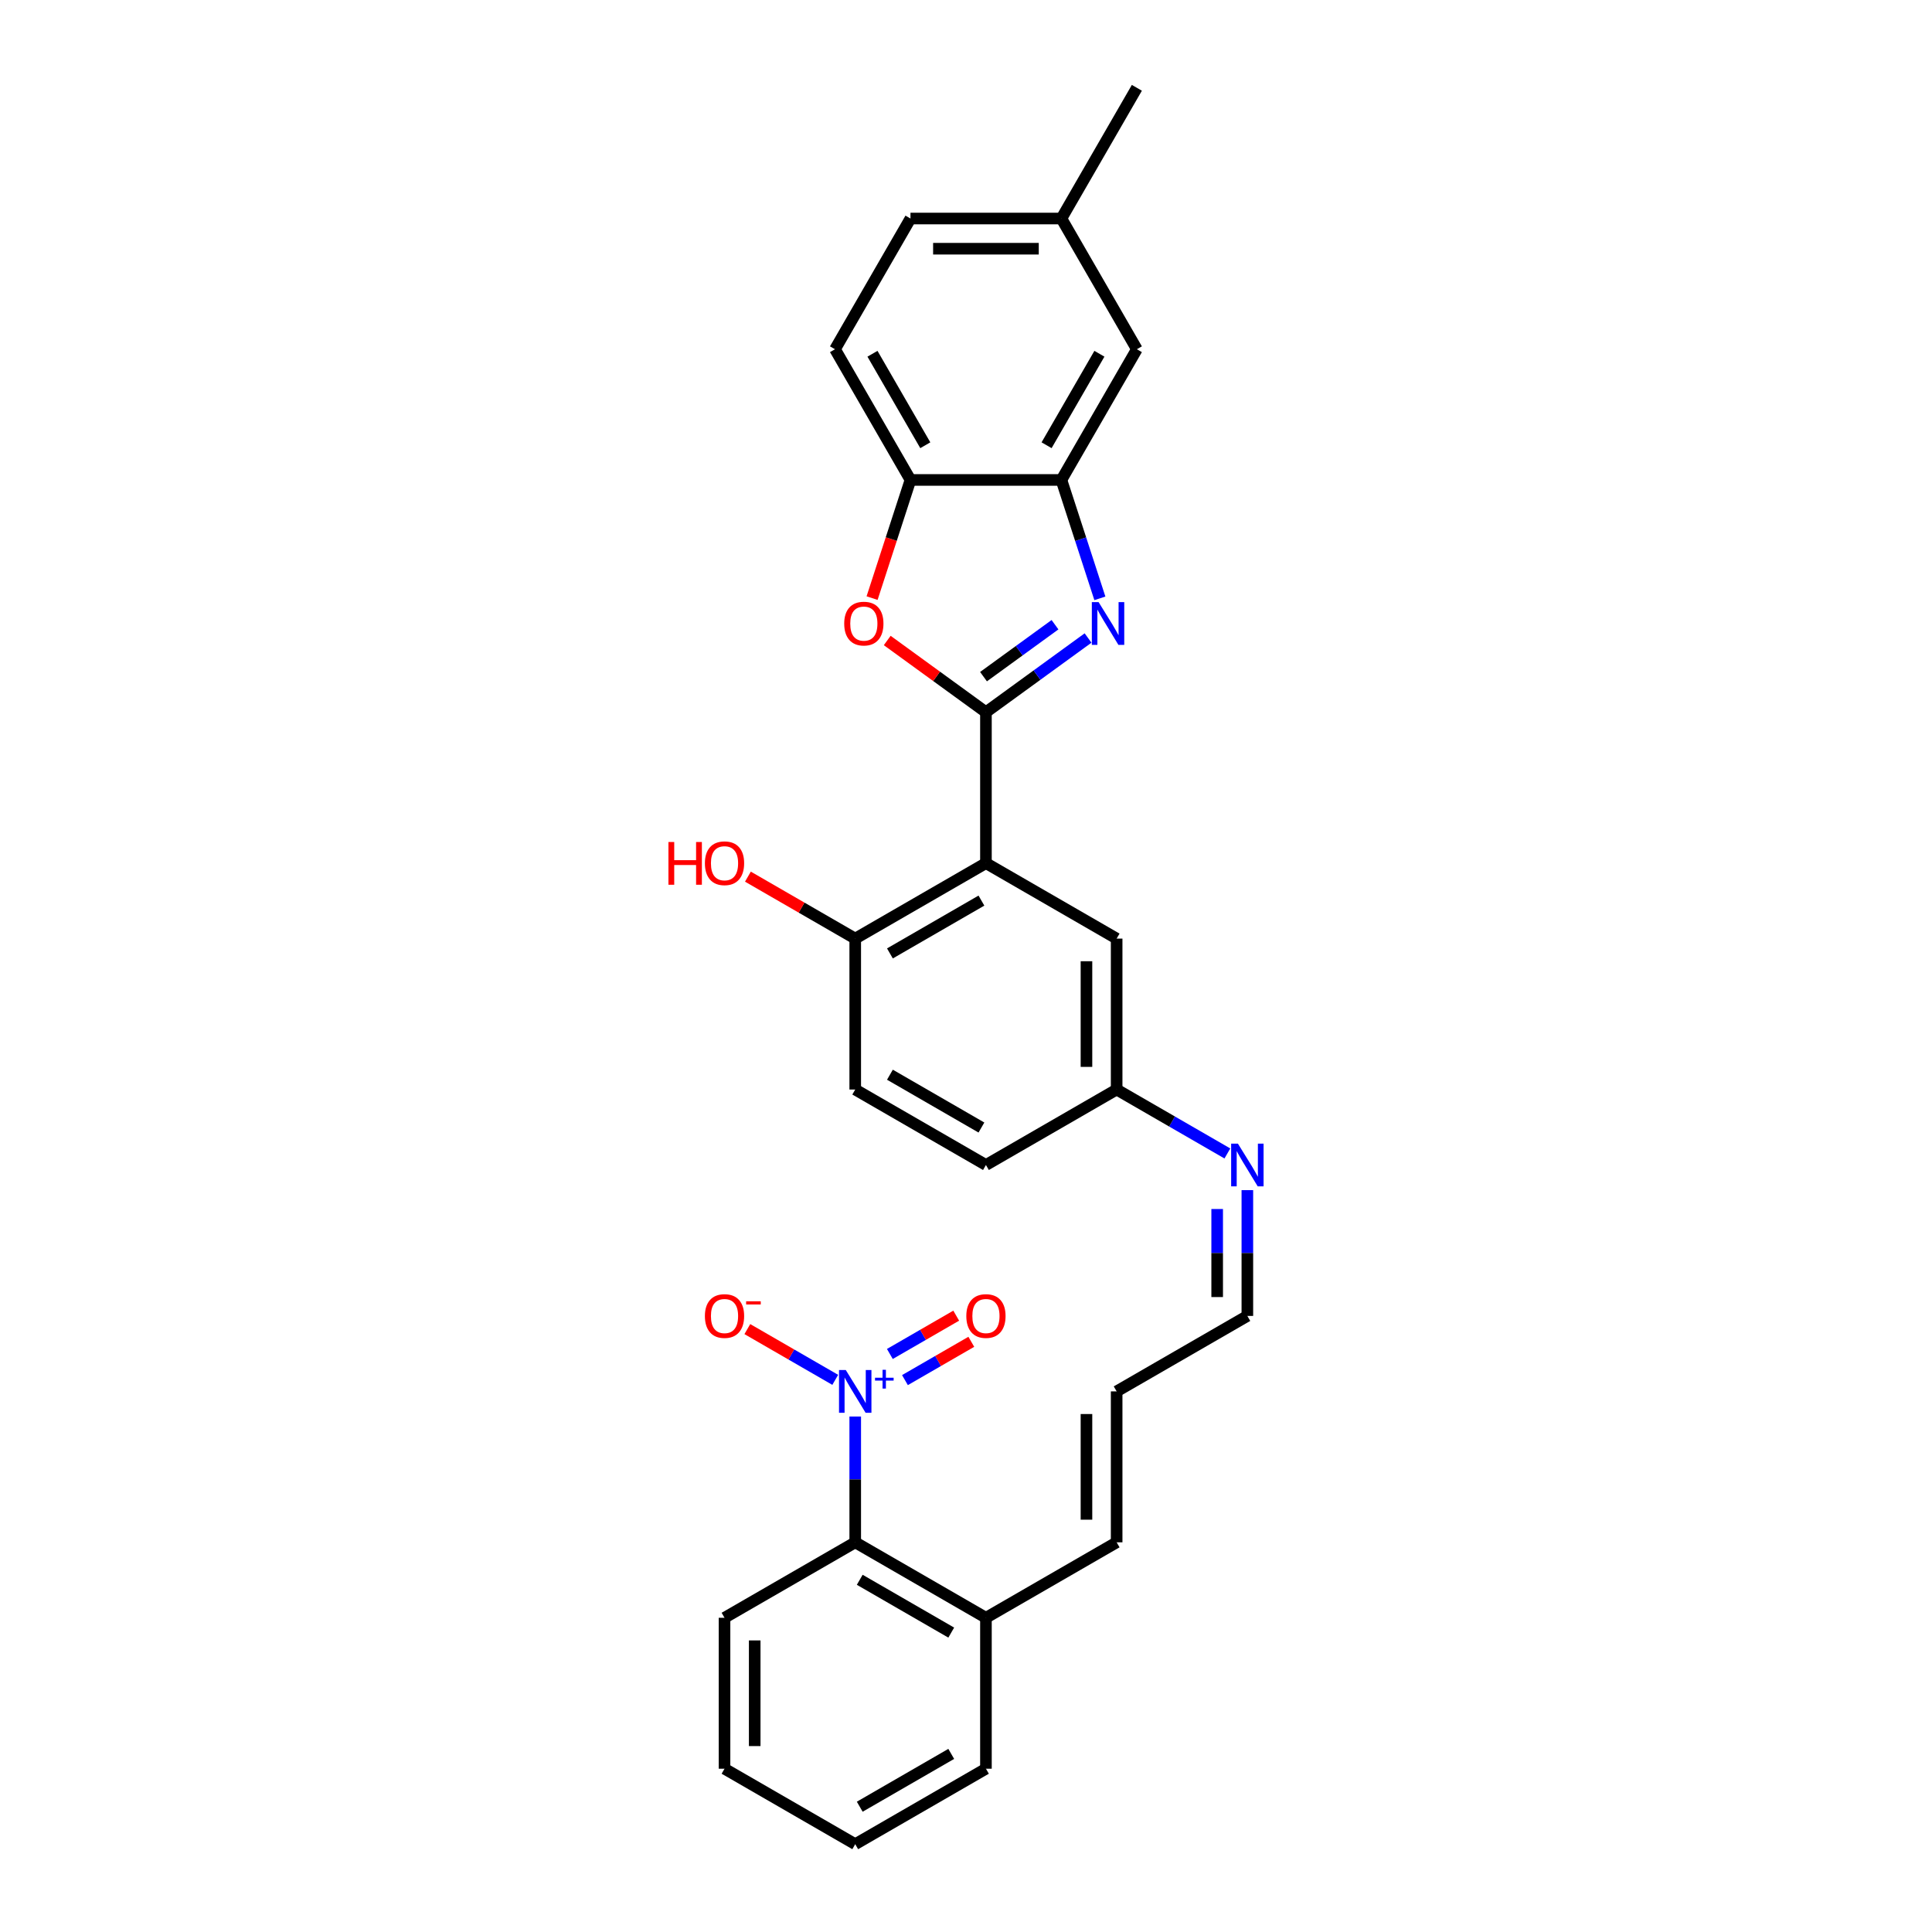 <?xml version='1.0' encoding='iso-8859-1'?>
<svg version='1.1' baseProfile='full'
              xmlns='http://www.w3.org/2000/svg'
                      xmlns:rdkit='http://www.rdkit.org/xml'
                      xmlns:xlink='http://www.w3.org/1999/xlink'
                  xml:space='preserve'
width='1000px' height='1000px' viewBox='0 0 1000 1000'>
<!-- END OF HEADER -->
<rect style='opacity:1.0;fill:#FFFFFF;stroke:none' width='1000' height='1000' x='0' y='0'> </rect>
<path class='bond-0' d='M 510.32,368.636 L 536.749,349.434' style='fill:none;fill-rule:evenodd;stroke:#000000;stroke-width:6px;stroke-linecap:butt;stroke-linejoin:miter;stroke-opacity:1' />
<path class='bond-0' d='M 536.749,349.434 L 563.178,330.232' style='fill:none;fill-rule:evenodd;stroke:#0000FF;stroke-width:6px;stroke-linecap:butt;stroke-linejoin:miter;stroke-opacity:1' />
<path class='bond-0' d='M 509.065,350.235 L 527.565,336.794' style='fill:none;fill-rule:evenodd;stroke:#000000;stroke-width:6px;stroke-linecap:butt;stroke-linejoin:miter;stroke-opacity:1' />
<path class='bond-0' d='M 527.565,336.794 L 546.066,323.352' style='fill:none;fill-rule:evenodd;stroke:#0000FF;stroke-width:6px;stroke-linecap:butt;stroke-linejoin:miter;stroke-opacity:1' />
<path class='bond-1' d='M 510.32,368.636 L 510.32,446.757' style='fill:none;fill-rule:evenodd;stroke:#000000;stroke-width:6px;stroke-linecap:butt;stroke-linejoin:miter;stroke-opacity:1' />
<path class='bond-3' d='M 510.32,368.636 L 484.773,350.075' style='fill:none;fill-rule:evenodd;stroke:#000000;stroke-width:6px;stroke-linecap:butt;stroke-linejoin:miter;stroke-opacity:1' />
<path class='bond-3' d='M 484.773,350.075 L 459.227,331.515' style='fill:none;fill-rule:evenodd;stroke:#FF0000;stroke-width:6px;stroke-linecap:butt;stroke-linejoin:miter;stroke-opacity:1' />
<path class='bond-4' d='M 569.292,309.702 L 559.336,279.061' style='fill:none;fill-rule:evenodd;stroke:#0000FF;stroke-width:6px;stroke-linecap:butt;stroke-linejoin:miter;stroke-opacity:1' />
<path class='bond-4' d='M 559.336,279.061 L 549.38,248.42' style='fill:none;fill-rule:evenodd;stroke:#000000;stroke-width:6px;stroke-linecap:butt;stroke-linejoin:miter;stroke-opacity:1' />
<path class='bond-7' d='M 510.32,446.757 L 442.665,485.818' style='fill:none;fill-rule:evenodd;stroke:#000000;stroke-width:6px;stroke-linecap:butt;stroke-linejoin:miter;stroke-opacity:1' />
<path class='bond-7' d='M 507.984,466.147 L 460.625,493.49' style='fill:none;fill-rule:evenodd;stroke:#000000;stroke-width:6px;stroke-linecap:butt;stroke-linejoin:miter;stroke-opacity:1' />
<path class='bond-9' d='M 510.32,446.757 L 577.975,485.818' style='fill:none;fill-rule:evenodd;stroke:#000000;stroke-width:6px;stroke-linecap:butt;stroke-linejoin:miter;stroke-opacity:1' />
<path class='bond-2' d='M 442.665,733.197 L 442.665,765.75' style='fill:none;fill-rule:evenodd;stroke:#0000FF;stroke-width:6px;stroke-linecap:butt;stroke-linejoin:miter;stroke-opacity:1' />
<path class='bond-2' d='M 442.665,765.75 L 442.665,798.303' style='fill:none;fill-rule:evenodd;stroke:#000000;stroke-width:6px;stroke-linecap:butt;stroke-linejoin:miter;stroke-opacity:1' />
<path class='bond-8' d='M 432.322,714.21 L 409.571,701.075' style='fill:none;fill-rule:evenodd;stroke:#0000FF;stroke-width:6px;stroke-linecap:butt;stroke-linejoin:miter;stroke-opacity:1' />
<path class='bond-8' d='M 409.571,701.075 L 386.82,687.94' style='fill:none;fill-rule:evenodd;stroke:#FF0000;stroke-width:6px;stroke-linecap:butt;stroke-linejoin:miter;stroke-opacity:1' />
<path class='bond-10' d='M 468.402,714.343 L 485.574,704.428' style='fill:none;fill-rule:evenodd;stroke:#0000FF;stroke-width:6px;stroke-linecap:butt;stroke-linejoin:miter;stroke-opacity:1' />
<path class='bond-10' d='M 485.574,704.428 L 502.747,694.514' style='fill:none;fill-rule:evenodd;stroke:#FF0000;stroke-width:6px;stroke-linecap:butt;stroke-linejoin:miter;stroke-opacity:1' />
<path class='bond-10' d='M 460.59,700.812 L 477.762,690.897' style='fill:none;fill-rule:evenodd;stroke:#0000FF;stroke-width:6px;stroke-linecap:butt;stroke-linejoin:miter;stroke-opacity:1' />
<path class='bond-10' d='M 477.762,690.897 L 494.935,680.983' style='fill:none;fill-rule:evenodd;stroke:#FF0000;stroke-width:6px;stroke-linecap:butt;stroke-linejoin:miter;stroke-opacity:1' />
<path class='bond-5' d='M 451.388,309.577 L 461.324,278.998' style='fill:none;fill-rule:evenodd;stroke:#FF0000;stroke-width:6px;stroke-linecap:butt;stroke-linejoin:miter;stroke-opacity:1' />
<path class='bond-5' d='M 461.324,278.998 L 471.259,248.42' style='fill:none;fill-rule:evenodd;stroke:#000000;stroke-width:6px;stroke-linecap:butt;stroke-linejoin:miter;stroke-opacity:1' />
<path class='bond-11' d='M 549.38,248.42 L 588.441,180.765' style='fill:none;fill-rule:evenodd;stroke:#000000;stroke-width:6px;stroke-linecap:butt;stroke-linejoin:miter;stroke-opacity:1' />
<path class='bond-11' d='M 541.709,230.459 L 569.051,183.101' style='fill:none;fill-rule:evenodd;stroke:#000000;stroke-width:6px;stroke-linecap:butt;stroke-linejoin:miter;stroke-opacity:1' />
<path class='bond-29' d='M 549.38,248.42 L 471.259,248.42' style='fill:none;fill-rule:evenodd;stroke:#000000;stroke-width:6px;stroke-linecap:butt;stroke-linejoin:miter;stroke-opacity:1' />
<path class='bond-15' d='M 471.259,248.42 L 432.199,180.765' style='fill:none;fill-rule:evenodd;stroke:#000000;stroke-width:6px;stroke-linecap:butt;stroke-linejoin:miter;stroke-opacity:1' />
<path class='bond-15' d='M 478.931,230.459 L 451.589,183.101' style='fill:none;fill-rule:evenodd;stroke:#000000;stroke-width:6px;stroke-linecap:butt;stroke-linejoin:miter;stroke-opacity:1' />
<path class='bond-6' d='M 442.665,798.303 L 510.32,837.364' style='fill:none;fill-rule:evenodd;stroke:#000000;stroke-width:6px;stroke-linecap:butt;stroke-linejoin:miter;stroke-opacity:1' />
<path class='bond-6' d='M 445.001,817.693 L 492.359,845.035' style='fill:none;fill-rule:evenodd;stroke:#000000;stroke-width:6px;stroke-linecap:butt;stroke-linejoin:miter;stroke-opacity:1' />
<path class='bond-24' d='M 442.665,798.303 L 375.01,837.364' style='fill:none;fill-rule:evenodd;stroke:#000000;stroke-width:6px;stroke-linecap:butt;stroke-linejoin:miter;stroke-opacity:1' />
<path class='bond-18' d='M 442.665,485.818 L 442.665,563.939' style='fill:none;fill-rule:evenodd;stroke:#000000;stroke-width:6px;stroke-linecap:butt;stroke-linejoin:miter;stroke-opacity:1' />
<path class='bond-23' d='M 442.665,485.818 L 414.892,469.783' style='fill:none;fill-rule:evenodd;stroke:#000000;stroke-width:6px;stroke-linecap:butt;stroke-linejoin:miter;stroke-opacity:1' />
<path class='bond-23' d='M 414.892,469.783 L 387.119,453.748' style='fill:none;fill-rule:evenodd;stroke:#FF0000;stroke-width:6px;stroke-linecap:butt;stroke-linejoin:miter;stroke-opacity:1' />
<path class='bond-17' d='M 577.975,485.818 L 577.975,563.939' style='fill:none;fill-rule:evenodd;stroke:#000000;stroke-width:6px;stroke-linecap:butt;stroke-linejoin:miter;stroke-opacity:1' />
<path class='bond-17' d='M 562.351,497.536 L 562.351,552.221' style='fill:none;fill-rule:evenodd;stroke:#000000;stroke-width:6px;stroke-linecap:butt;stroke-linejoin:miter;stroke-opacity:1' />
<path class='bond-20' d='M 588.441,180.765 L 549.38,113.11' style='fill:none;fill-rule:evenodd;stroke:#000000;stroke-width:6px;stroke-linecap:butt;stroke-linejoin:miter;stroke-opacity:1' />
<path class='bond-12' d='M 510.32,837.364 L 577.975,798.303' style='fill:none;fill-rule:evenodd;stroke:#000000;stroke-width:6px;stroke-linecap:butt;stroke-linejoin:miter;stroke-opacity:1' />
<path class='bond-25' d='M 510.32,837.364 L 510.32,915.485' style='fill:none;fill-rule:evenodd;stroke:#000000;stroke-width:6px;stroke-linecap:butt;stroke-linejoin:miter;stroke-opacity:1' />
<path class='bond-13' d='M 635.287,597.028 L 606.631,580.484' style='fill:none;fill-rule:evenodd;stroke:#0000FF;stroke-width:6px;stroke-linecap:butt;stroke-linejoin:miter;stroke-opacity:1' />
<path class='bond-13' d='M 606.631,580.484 L 577.975,563.939' style='fill:none;fill-rule:evenodd;stroke:#000000;stroke-width:6px;stroke-linecap:butt;stroke-linejoin:miter;stroke-opacity:1' />
<path class='bond-19' d='M 645.63,616.015 L 645.63,648.568' style='fill:none;fill-rule:evenodd;stroke:#0000FF;stroke-width:6px;stroke-linecap:butt;stroke-linejoin:miter;stroke-opacity:1' />
<path class='bond-19' d='M 645.63,648.568 L 645.63,681.121' style='fill:none;fill-rule:evenodd;stroke:#000000;stroke-width:6px;stroke-linecap:butt;stroke-linejoin:miter;stroke-opacity:1' />
<path class='bond-19' d='M 630.006,625.781 L 630.006,648.568' style='fill:none;fill-rule:evenodd;stroke:#0000FF;stroke-width:6px;stroke-linecap:butt;stroke-linejoin:miter;stroke-opacity:1' />
<path class='bond-19' d='M 630.006,648.568 L 630.006,671.355' style='fill:none;fill-rule:evenodd;stroke:#000000;stroke-width:6px;stroke-linecap:butt;stroke-linejoin:miter;stroke-opacity:1' />
<path class='bond-14' d='M 577.975,798.303 L 577.975,720.182' style='fill:none;fill-rule:evenodd;stroke:#000000;stroke-width:6px;stroke-linecap:butt;stroke-linejoin:miter;stroke-opacity:1' />
<path class='bond-14' d='M 562.351,786.585 L 562.351,731.9' style='fill:none;fill-rule:evenodd;stroke:#000000;stroke-width:6px;stroke-linecap:butt;stroke-linejoin:miter;stroke-opacity:1' />
<path class='bond-22' d='M 432.199,180.765 L 471.259,113.11' style='fill:none;fill-rule:evenodd;stroke:#000000;stroke-width:6px;stroke-linecap:butt;stroke-linejoin:miter;stroke-opacity:1' />
<path class='bond-16' d='M 577.975,720.182 L 645.63,681.121' style='fill:none;fill-rule:evenodd;stroke:#000000;stroke-width:6px;stroke-linecap:butt;stroke-linejoin:miter;stroke-opacity:1' />
<path class='bond-21' d='M 577.975,563.939 L 510.32,603' style='fill:none;fill-rule:evenodd;stroke:#000000;stroke-width:6px;stroke-linecap:butt;stroke-linejoin:miter;stroke-opacity:1' />
<path class='bond-31' d='M 442.665,563.939 L 510.32,603' style='fill:none;fill-rule:evenodd;stroke:#000000;stroke-width:6px;stroke-linecap:butt;stroke-linejoin:miter;stroke-opacity:1' />
<path class='bond-31' d='M 460.625,556.267 L 507.984,583.61' style='fill:none;fill-rule:evenodd;stroke:#000000;stroke-width:6px;stroke-linecap:butt;stroke-linejoin:miter;stroke-opacity:1' />
<path class='bond-26' d='M 549.38,113.11 L 588.441,45.455' style='fill:none;fill-rule:evenodd;stroke:#000000;stroke-width:6px;stroke-linecap:butt;stroke-linejoin:miter;stroke-opacity:1' />
<path class='bond-30' d='M 549.38,113.11 L 471.259,113.11' style='fill:none;fill-rule:evenodd;stroke:#000000;stroke-width:6px;stroke-linecap:butt;stroke-linejoin:miter;stroke-opacity:1' />
<path class='bond-30' d='M 537.662,128.734 L 482.977,128.734' style='fill:none;fill-rule:evenodd;stroke:#000000;stroke-width:6px;stroke-linecap:butt;stroke-linejoin:miter;stroke-opacity:1' />
<path class='bond-32' d='M 375.01,837.364 L 375.01,915.485' style='fill:none;fill-rule:evenodd;stroke:#000000;stroke-width:6px;stroke-linecap:butt;stroke-linejoin:miter;stroke-opacity:1' />
<path class='bond-32' d='M 390.634,849.082 L 390.634,903.767' style='fill:none;fill-rule:evenodd;stroke:#000000;stroke-width:6px;stroke-linecap:butt;stroke-linejoin:miter;stroke-opacity:1' />
<path class='bond-28' d='M 510.32,915.485 L 442.665,954.545' style='fill:none;fill-rule:evenodd;stroke:#000000;stroke-width:6px;stroke-linecap:butt;stroke-linejoin:miter;stroke-opacity:1' />
<path class='bond-28' d='M 492.359,907.813 L 445.001,935.155' style='fill:none;fill-rule:evenodd;stroke:#000000;stroke-width:6px;stroke-linecap:butt;stroke-linejoin:miter;stroke-opacity:1' />
<path class='bond-27' d='M 375.01,915.485 L 442.665,954.545' style='fill:none;fill-rule:evenodd;stroke:#000000;stroke-width:6px;stroke-linecap:butt;stroke-linejoin:miter;stroke-opacity:1' />
<path  class='atom-1' d='M 568.631 311.655
L 575.881 323.374
Q 576.599 324.53, 577.755 326.623
Q 578.912 328.717, 578.974 328.842
L 578.974 311.655
L 581.911 311.655
L 581.911 333.779
L 578.88 333.779
L 571.1 320.967
Q 570.193 319.467, 569.225 317.749
Q 568.287 316.03, 568.006 315.499
L 568.006 333.779
L 565.131 333.779
L 565.131 311.655
L 568.631 311.655
' fill='#0000FF'/>
<path  class='atom-3' d='M 437.774 709.12
L 445.024 720.838
Q 445.743 721.994, 446.899 724.088
Q 448.055 726.181, 448.118 726.306
L 448.118 709.12
L 451.055 709.12
L 451.055 731.244
L 448.024 731.244
L 440.243 718.432
Q 439.337 716.932, 438.368 715.213
Q 437.431 713.494, 437.149 712.963
L 437.149 731.244
L 434.275 731.244
L 434.275 709.12
L 437.774 709.12
' fill='#0000FF'/>
<path  class='atom-3' d='M 452.911 713.108
L 456.809 713.108
L 456.809 709.003
L 458.542 709.003
L 458.542 713.108
L 462.543 713.108
L 462.543 714.593
L 458.542 714.593
L 458.542 718.717
L 456.809 718.717
L 456.809 714.593
L 452.911 714.593
L 452.911 713.108
' fill='#0000FF'/>
<path  class='atom-4' d='M 436.963 322.78
Q 436.963 317.468, 439.587 314.499
Q 442.212 311.53, 447.118 311.53
Q 452.024 311.53, 454.649 314.499
Q 457.274 317.468, 457.274 322.78
Q 457.274 328.155, 454.618 331.217
Q 451.962 334.248, 447.118 334.248
Q 442.244 334.248, 439.587 331.217
Q 436.963 328.186, 436.963 322.78
M 447.118 331.748
Q 450.493 331.748, 452.306 329.498
Q 454.149 327.217, 454.149 322.78
Q 454.149 318.436, 452.306 316.249
Q 450.493 314.03, 447.118 314.03
Q 443.744 314.03, 441.9 316.218
Q 440.087 318.405, 440.087 322.78
Q 440.087 327.248, 441.9 329.498
Q 443.744 331.748, 447.118 331.748
' fill='#FF0000'/>
<path  class='atom-9' d='M 364.854 681.183
Q 364.854 675.871, 367.479 672.903
Q 370.104 669.934, 375.01 669.934
Q 379.916 669.934, 382.541 672.903
Q 385.166 675.871, 385.166 681.183
Q 385.166 686.558, 382.509 689.621
Q 379.853 692.652, 375.01 692.652
Q 370.135 692.652, 367.479 689.621
Q 364.854 686.589, 364.854 681.183
M 375.01 690.152
Q 378.385 690.152, 380.197 687.902
Q 382.041 685.621, 382.041 681.183
Q 382.041 676.84, 380.197 674.653
Q 378.385 672.434, 375.01 672.434
Q 371.635 672.434, 369.791 674.621
Q 367.979 676.809, 367.979 681.183
Q 367.979 685.652, 369.791 687.902
Q 371.635 690.152, 375.01 690.152
' fill='#FF0000'/>
<path  class='atom-9' d='M 386.197 673.545
L 393.766 673.545
L 393.766 675.195
L 386.197 675.195
L 386.197 673.545
' fill='#FF0000'/>
<path  class='atom-11' d='M 500.164 681.183
Q 500.164 675.871, 502.789 672.903
Q 505.414 669.934, 510.32 669.934
Q 515.226 669.934, 517.851 672.903
Q 520.476 675.871, 520.476 681.183
Q 520.476 686.558, 517.819 689.621
Q 515.163 692.652, 510.32 692.652
Q 505.445 692.652, 502.789 689.621
Q 500.164 686.589, 500.164 681.183
M 510.32 690.152
Q 513.695 690.152, 515.507 687.902
Q 517.351 685.621, 517.351 681.183
Q 517.351 676.84, 515.507 674.653
Q 513.695 672.434, 510.32 672.434
Q 506.945 672.434, 505.101 674.621
Q 503.289 676.809, 503.289 681.183
Q 503.289 685.652, 505.101 687.902
Q 506.945 690.152, 510.32 690.152
' fill='#FF0000'/>
<path  class='atom-14' d='M 640.739 591.938
L 647.989 603.656
Q 648.708 604.812, 649.864 606.906
Q 651.02 608.999, 651.083 609.124
L 651.083 591.938
L 654.02 591.938
L 654.02 614.062
L 650.989 614.062
L 643.208 601.25
Q 642.302 599.75, 641.333 598.031
Q 640.396 596.313, 640.114 595.781
L 640.114 614.062
L 637.24 614.062
L 637.24 591.938
L 640.739 591.938
' fill='#0000FF'/>
<path  class='atom-24' d='M 345.98 435.82
L 348.98 435.82
L 348.98 445.226
L 360.292 445.226
L 360.292 435.82
L 363.292 435.82
L 363.292 457.944
L 360.292 457.944
L 360.292 447.726
L 348.98 447.726
L 348.98 457.944
L 345.98 457.944
L 345.98 435.82
' fill='#FF0000'/>
<path  class='atom-24' d='M 364.854 446.82
Q 364.854 441.507, 367.479 438.539
Q 370.104 435.57, 375.01 435.57
Q 379.916 435.57, 382.541 438.539
Q 385.166 441.507, 385.166 446.82
Q 385.166 452.194, 382.509 455.257
Q 379.853 458.288, 375.01 458.288
Q 370.135 458.288, 367.479 455.257
Q 364.854 452.226, 364.854 446.82
M 375.01 455.788
Q 378.385 455.788, 380.197 453.538
Q 382.041 451.257, 382.041 446.82
Q 382.041 442.476, 380.197 440.289
Q 378.385 438.07, 375.01 438.07
Q 371.635 438.07, 369.791 440.257
Q 367.979 442.445, 367.979 446.82
Q 367.979 451.288, 369.791 453.538
Q 371.635 455.788, 375.01 455.788
' fill='#FF0000'/>
</svg>
